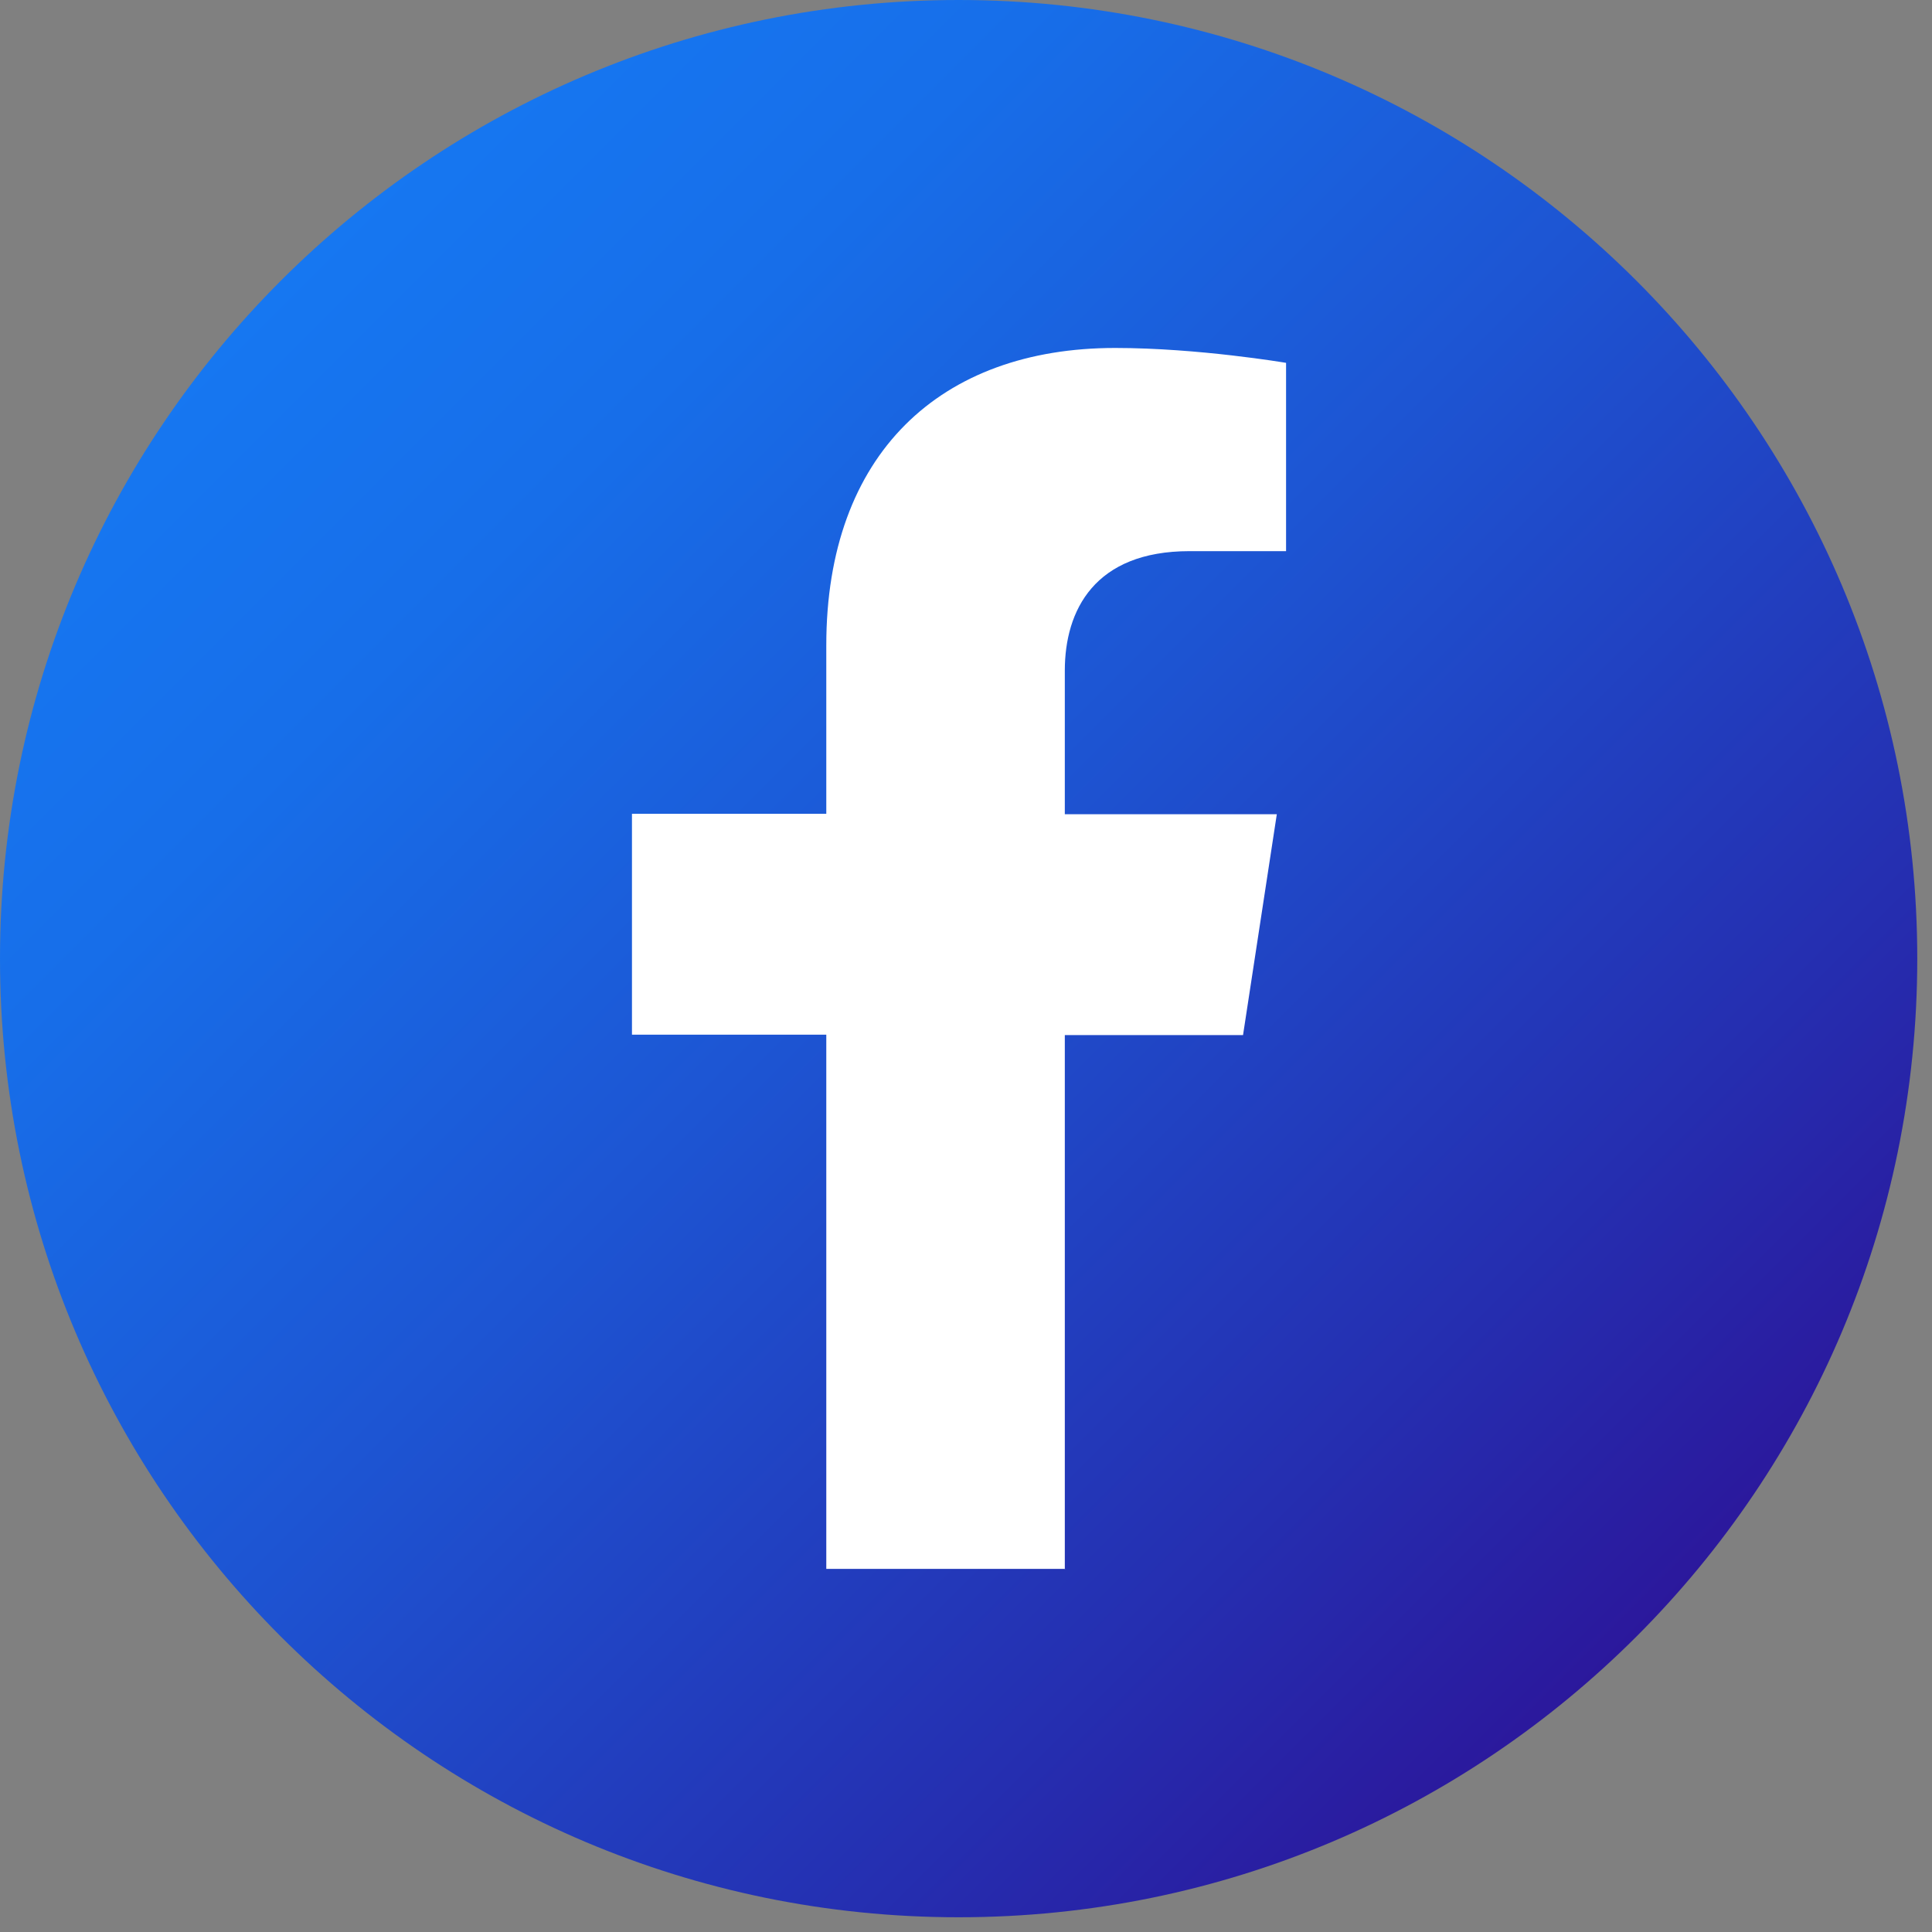 <svg width="48" height="48" viewBox="0 0 48 48" fill="none" xmlns="http://www.w3.org/2000/svg">
<rect x="0" y="0" width="48" height="48" fill="#808080" stroke="none"/>
<g clip-path="url(#clip0_2_945)">
<path d="M23.817 47.634C36.971 47.634 47.634 36.971 47.634 23.817C47.634 10.663 36.971 0 23.817 0C10.663 0 0 10.663 0 23.817C0 36.971 10.663 47.634 23.817 47.634Z" fill="url(#paint0_linear_2_945)"/>
<path d="M26.455 38.989V25.716H30.883L31.722 20.229H26.455V16.661C26.455 15.162 27.195 13.693 29.554 13.693H31.952V9.015C31.952 9.015 29.773 8.645 27.705 8.645C23.367 8.645 20.529 11.274 20.529 16.031V20.219H15.701V25.706H20.529V38.979H26.465L26.455 38.989Z" fill="white"/>
</g>
<defs>
<linearGradient id="paint0_linear_2_945" x1="6.976" y1="6.976" x2="40.658" y2="40.658" gradientUnits="userSpaceOnUse">
<stop stop-color="#1677F1"/>
<stop offset="0.18" stop-color="#176EE9"/>
<stop offset="0.46" stop-color="#1D55D3"/>
<stop offset="0.82" stop-color="#252EB0"/>
<stop offset="1" stop-color="#2B189C"/>
</linearGradient>
<clipPath id="clip0_2_945">
<rect width="47.634" height="47.634" fill="white"/>
</clipPath>
</defs>
</svg>
